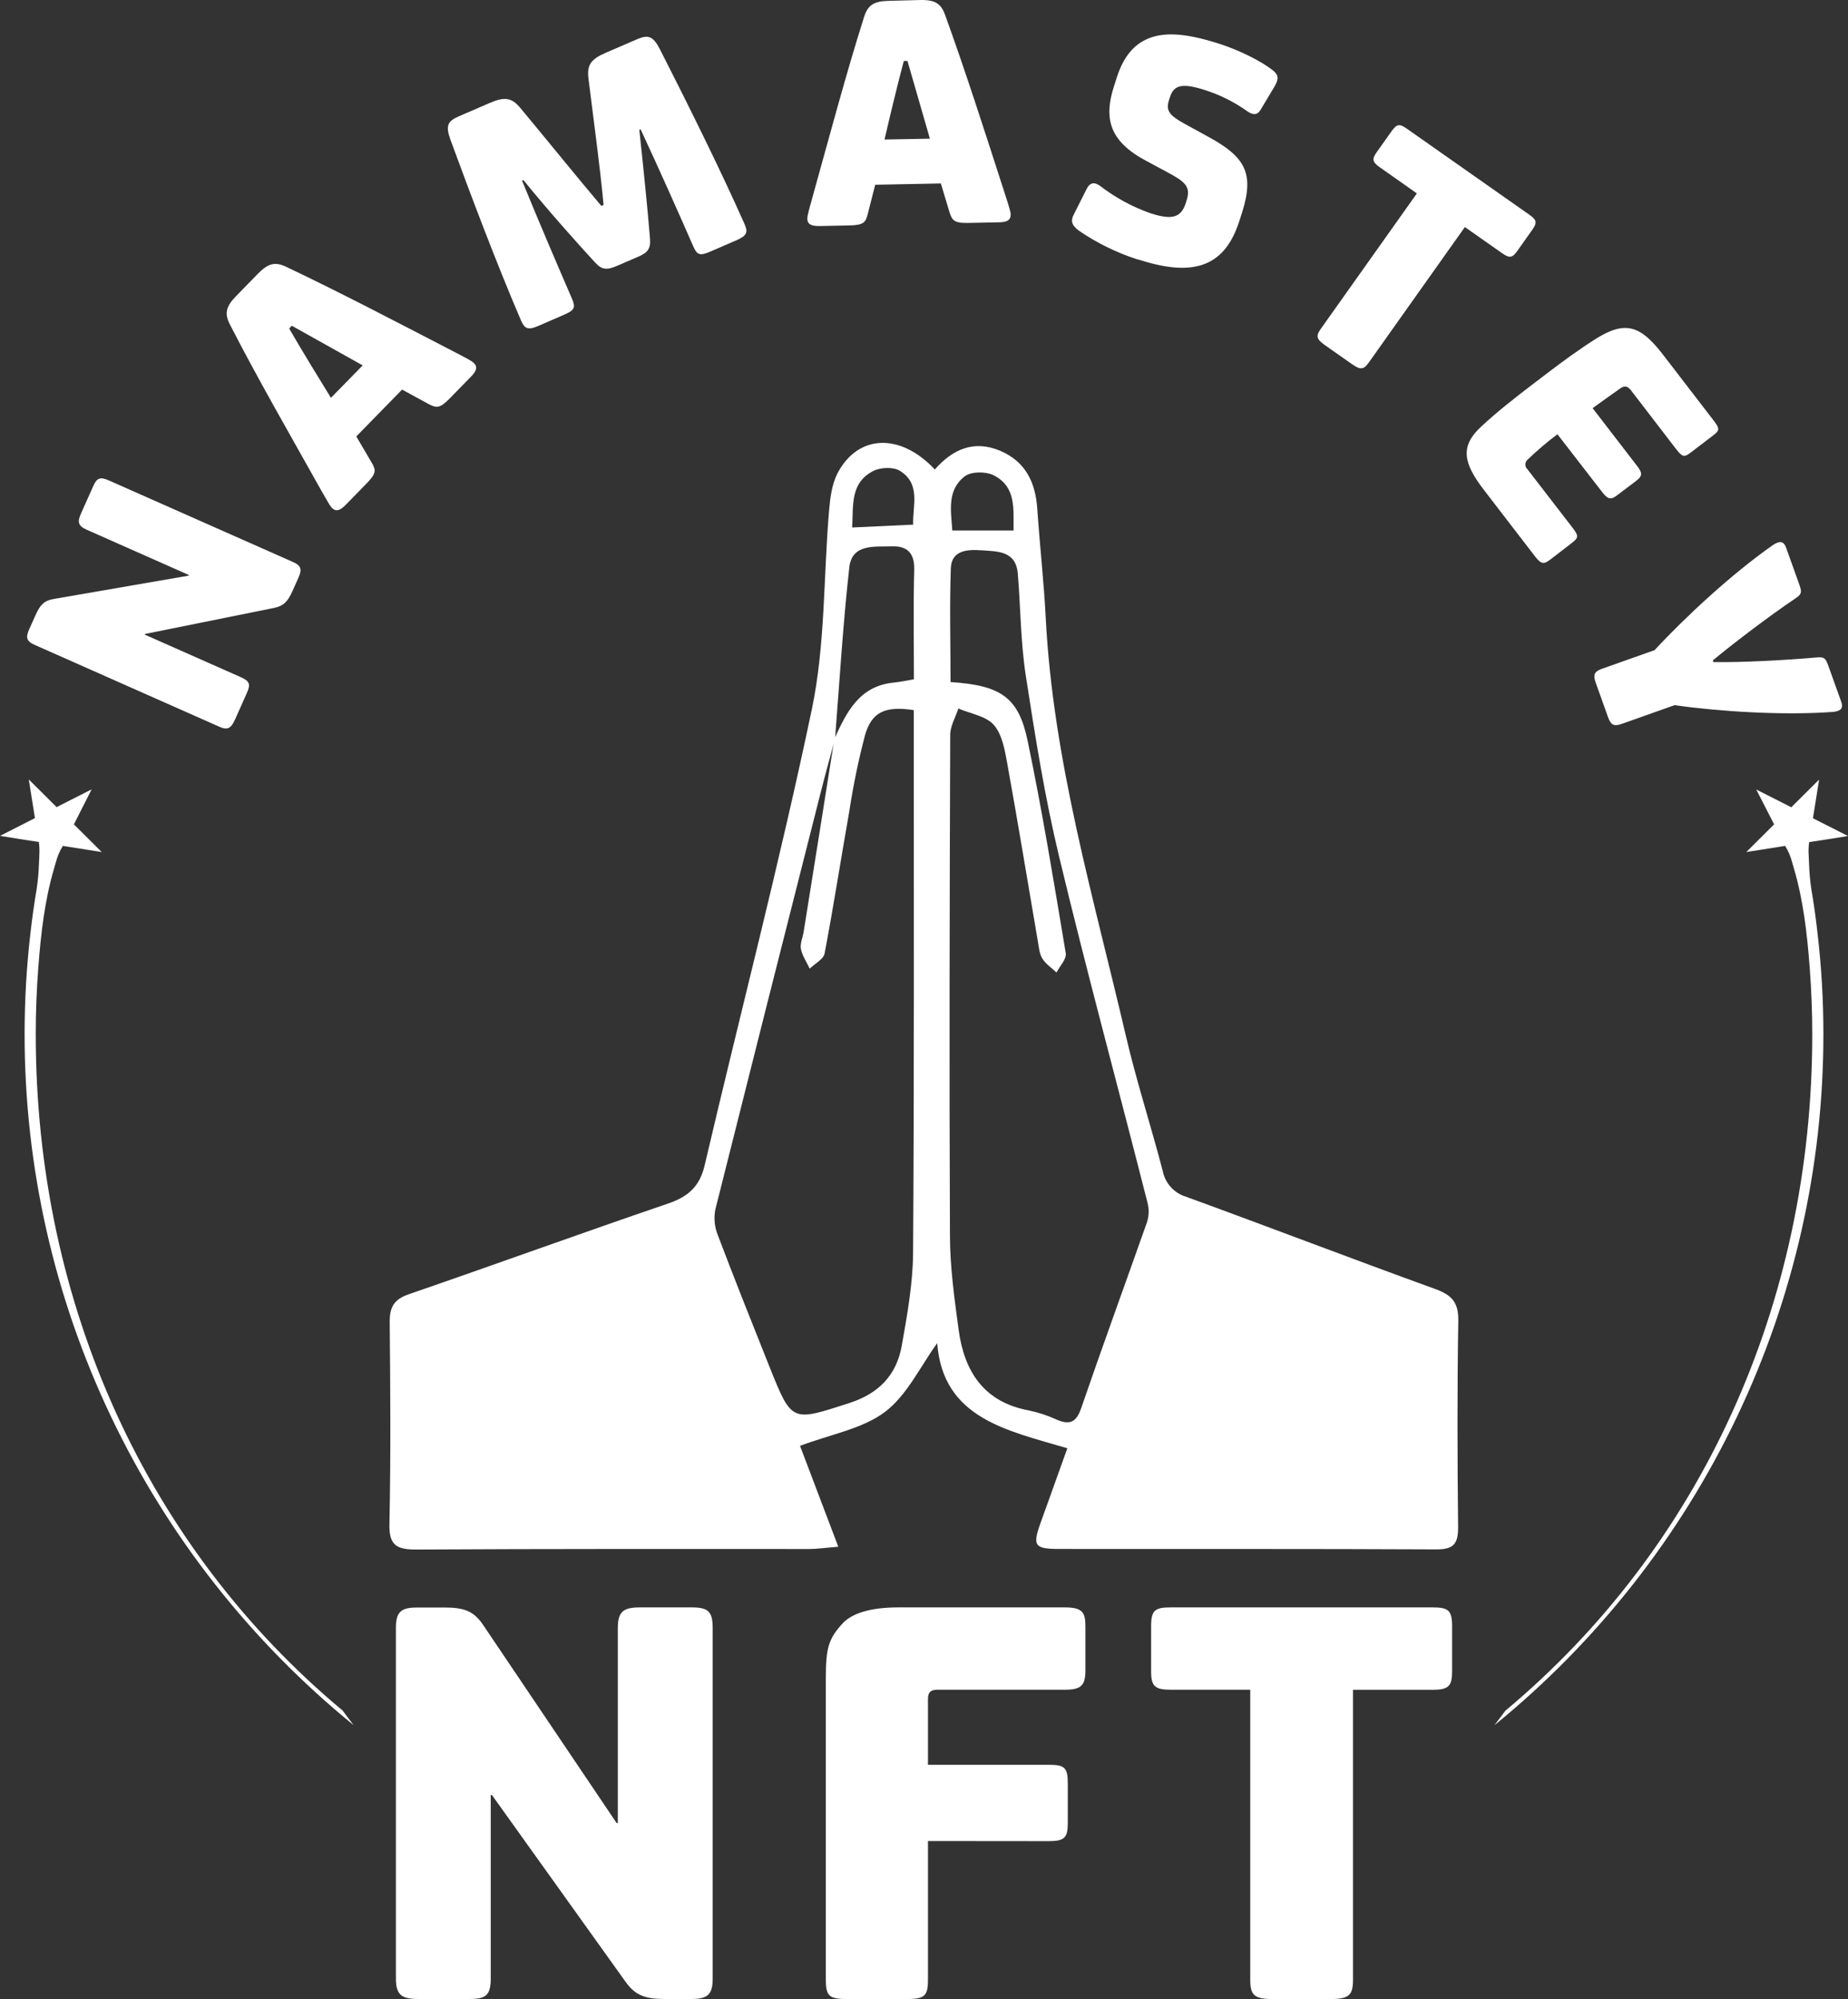 <svg width="98" height="106" viewBox="0 0 98 106" fill="none" xmlns="http://www.w3.org/2000/svg">
<rect x="0" y="0" width="98" height="106" fill="#333333" stroke="none"/>
<path d="M49.575 24.894C50.511 23.828 51.634 23.313 53.038 23.901C54.399 24.482 54.914 25.592 55.009 26.997C55.138 28.918 55.357 30.832 55.455 32.753C55.843 40.342 57.998 47.594 59.706 54.929C60.268 57.337 61.036 59.695 61.66 62.089C61.722 62.411 61.873 62.71 62.095 62.953C62.317 63.195 62.602 63.373 62.918 63.465C67.325 65.072 71.706 66.754 76.117 68.352C76.988 68.668 77.349 69.058 77.334 70.03C77.272 73.683 77.285 77.34 77.324 80.995C77.324 81.85 77.093 82.156 76.189 82.156C69.516 82.123 62.842 82.14 56.164 82.133C54.86 82.133 54.749 81.964 55.175 80.769C55.633 79.484 56.096 78.201 56.602 76.794C53.401 75.848 50.005 75.211 49.7 71.222C48.802 72.454 48.106 73.983 46.922 74.873C45.738 75.763 44.041 76.057 42.425 76.665L44.455 82.016C43.749 82.073 43.331 82.135 42.913 82.136C35.963 82.136 29.012 82.123 22.062 82.164C21.012 82.164 20.627 81.927 20.652 80.809C20.726 77.235 20.701 73.65 20.666 70.082C20.666 69.29 20.905 68.894 21.679 68.627C26.265 67.048 30.817 65.39 35.412 63.824C36.482 63.459 37.102 62.932 37.37 61.783C39.256 53.718 41.358 45.698 43.055 37.596C43.772 34.164 43.665 30.563 43.969 27.04C44.025 26.387 44.116 25.685 44.408 25.105C45.493 23.026 47.736 22.937 49.575 24.894ZM44.276 39.189C44.015 40.156 43.745 41.133 43.498 42.112C41.633 49.451 39.778 56.792 37.934 64.136C37.847 64.586 37.891 65.051 38.06 65.477C38.951 67.826 39.882 70.161 40.815 72.495C41.997 75.445 41.982 75.384 45.044 74.395C46.618 73.886 47.544 72.903 47.82 71.359C48.108 69.741 48.403 68.099 48.421 66.466C48.481 57.313 48.456 48.161 48.459 39.009V37.654C46.951 37.426 46.231 37.74 45.872 38.982C45.524 40.309 45.246 41.654 45.04 43.01C44.595 45.526 44.208 48.041 43.729 50.557C43.671 50.864 43.214 51.096 42.94 51.363C42.777 51.019 42.551 50.688 42.474 50.326C42.417 50.038 42.571 49.713 42.619 49.403C43.166 45.994 43.709 42.583 44.248 39.172C44.898 37.757 45.569 36.37 47.4 36.194C47.738 36.161 48.071 36.085 48.465 36.02C48.465 34.034 48.43 32.113 48.481 30.195C48.502 29.315 48.092 28.943 47.301 28.971C46.393 29.002 45.184 28.816 45.04 30.077C44.702 33.088 44.521 36.145 44.282 39.189H44.276ZM50.402 36.165C53.085 36.343 54.018 36.969 54.5 39.303C55.278 43.032 55.89 46.791 56.518 50.545C56.569 50.851 56.201 51.226 56.028 51.567C55.771 51.325 55.458 51.12 55.278 50.831C55.12 50.578 55.093 50.235 55.04 49.926C54.502 46.793 53.989 43.655 53.423 40.528C53.291 39.804 53.157 38.966 52.711 38.448C52.301 37.968 51.469 37.848 50.822 37.569C50.672 38.036 50.39 38.502 50.39 38.968C50.359 47.807 50.336 56.648 50.376 65.487C50.376 67.164 50.612 68.847 50.837 70.517C51.137 72.725 52.175 74.352 54.572 74.791C55.074 74.897 55.562 75.058 56.028 75.273C56.718 75.571 57.072 75.43 57.333 74.674C58.468 71.369 59.666 68.095 60.832 64.788C60.933 64.462 60.941 64.114 60.855 63.784C59.3 57.662 57.638 51.563 56.164 45.419C55.404 42.26 54.893 39.034 54.397 35.82C54.123 34.04 54.123 32.219 53.975 30.42C53.876 29.195 52.882 29.238 52.031 29.18C51.313 29.129 50.46 29.17 50.423 30.126C50.353 32.121 50.407 34.108 50.407 36.165H50.402ZM53.752 28.129C53.73 27.022 53.921 25.807 52.669 25.19C52.258 24.996 51.502 24.996 51.162 25.257C50.203 25.991 50.433 27.096 50.501 28.129H53.752ZM48.425 27.819C48.388 26.832 48.85 25.668 47.725 24.967C47.377 24.75 46.69 24.774 46.305 24.977C45.061 25.613 45.261 26.844 45.191 27.97L48.425 27.819Z" fill="white"/>
<path d="M7.691 33.616L7.677 33.651L12.779 35.911C13.251 36.12 13.292 36.298 13.088 36.753L12.46 38.16C12.256 38.612 12.071 38.74 11.608 38.525L1.843 34.197C1.388 34.003 1.361 33.783 1.549 33.365L1.88 32.627C2.119 32.092 2.323 31.854 2.831 31.763L10.005 30.524L10.018 30.491L4.596 28.088C4.125 27.879 4.098 27.666 4.302 27.214L4.932 25.805C5.127 25.354 5.294 25.263 5.766 25.472L15.534 29.799C15.987 29.992 16.014 30.213 15.827 30.631L15.497 31.368C15.256 31.904 15.036 32.128 14.544 32.233L7.691 33.616Z" fill="white"/>
<path d="M23.833 21.142C23.306 21.682 23.124 21.631 22.715 21.417L21.323 20.658L18.895 23.142L19.696 24.507C19.937 24.919 19.978 25.087 19.451 25.625L18.333 26.769C18.049 27.059 17.83 27.156 17.606 26.935C17.513 26.846 17.412 26.666 17.058 26.047C15.308 22.92 13.665 20.076 12.197 17.216C11.902 16.649 11.962 16.272 12.514 15.707L13.681 14.511C14.233 13.946 14.61 13.874 15.188 14.153C18.104 15.538 21.02 17.069 24.218 18.723C24.848 19.052 25.033 19.153 25.124 19.244C25.35 19.46 25.26 19.683 24.978 19.971L23.833 21.142ZM19.233 19.375C18.183 18.795 16.646 17.92 15.477 17.274L15.335 17.419C16.004 18.58 16.924 20.081 17.55 21.095L19.233 19.375Z" fill="white"/>
<path d="M33.904 6.885C34.145 9.141 34.345 11.115 34.469 12.642C34.52 13.222 34.32 13.416 33.779 13.64L32.749 14.085C32.206 14.319 31.934 14.339 31.544 13.905C30.585 12.86 29.139 11.247 27.753 9.546L27.684 9.577C28.579 11.767 29.586 14.114 30.328 15.829C30.535 16.301 30.476 16.446 29.918 16.686L28.557 17.278C27.999 17.52 27.825 17.436 27.632 16.999C26.341 13.998 24.955 10.318 23.884 7.4C23.617 6.655 23.738 6.423 24.346 6.162L25.97 5.459C26.763 5.115 27.136 5.177 27.589 5.718C29.372 7.866 30.564 9.352 31.89 10.918L32.008 10.867C31.814 8.793 31.546 6.907 31.205 4.153C31.12 3.451 31.328 3.141 32.121 2.799L33.76 2.091C34.37 1.827 34.621 1.897 34.989 2.599C36.398 5.37 38.156 8.89 39.481 11.875C39.676 12.313 39.612 12.498 39.054 12.74L37.668 13.34C37.11 13.582 36.966 13.524 36.76 13.054C36.011 11.338 34.973 9.006 33.974 6.862L33.904 6.885Z" fill="white"/>
<path d="M51.339 11.821C50.583 11.837 50.487 11.674 50.349 11.241L49.894 9.728L46.412 9.797L46.023 11.328C45.903 11.79 45.813 11.937 45.051 11.953L43.447 11.986C43.041 11.986 42.82 11.906 42.812 11.599C42.812 11.469 42.86 11.266 43.051 10.585C44.013 7.133 44.853 3.962 45.823 0.897C46.018 0.287 46.323 0.061 47.114 0.045L48.798 0.001C49.589 -0.015 49.908 0.194 50.122 0.8C51.216 3.824 52.219 6.961 53.32 10.37C53.536 11.043 53.596 11.245 53.598 11.372C53.598 11.684 53.386 11.781 52.98 11.788L51.339 11.821ZM49.313 7.354C48.975 6.206 48.498 4.509 48.123 3.232H47.929C47.585 4.523 47.176 6.237 46.906 7.398L49.313 7.354Z" fill="white"/>
<path d="M60.268 13.739C59.182 13.383 58.152 12.875 57.21 12.229C56.804 11.928 56.782 11.69 56.942 11.376L57.624 10.022C57.793 9.672 58.038 9.635 58.351 9.867C59.149 10.48 60.039 10.964 60.987 11.301L61.075 11.328C62.164 11.674 62.63 11.521 62.87 10.8L62.926 10.626C63.159 9.89 62.854 9.639 61.878 9.118L60.754 8.514C58.822 7.479 58.532 6.27 59.069 4.592L59.226 4.103C59.545 3.106 60.043 2.456 60.731 2.116C61.606 1.682 62.772 1.729 64.528 2.28L64.652 2.319C65.706 2.654 66.872 3.236 67.491 3.722C67.815 3.977 67.825 4.192 67.572 4.614L66.867 5.794C66.69 6.104 66.468 6.131 66.122 5.885C65.45 5.407 64.708 5.035 63.921 4.784L63.851 4.761C62.673 4.387 62.245 4.521 62.043 5.148L61.993 5.306C61.814 5.866 62.004 6.117 62.842 6.576L64.094 7.263C66.001 8.309 66.544 9.155 65.862 11.287L65.727 11.707C64.989 14.014 63.461 14.743 60.478 13.795L60.268 13.739Z" fill="white"/>
<path d="M73.164 8.865C72.775 8.59 72.746 8.437 73.002 8.077L73.799 6.953C74.076 6.566 74.219 6.552 74.61 6.827L81.102 11.386C81.49 11.663 81.529 11.8 81.253 12.191L80.456 13.315C80.201 13.675 80.048 13.702 79.655 13.425L77.682 12.04L72.59 19.22C72.326 19.594 72.16 19.636 71.694 19.308L70.263 18.303C69.796 17.974 69.779 17.806 70.045 17.433L75.137 10.256L73.164 8.865Z" fill="white"/>
<path d="M82.591 23.026C82.04 23.44 81.516 23.886 81.02 24.363C80.98 24.394 80.948 24.433 80.925 24.477C80.903 24.521 80.89 24.57 80.888 24.62C80.887 24.669 80.896 24.719 80.916 24.764C80.936 24.81 80.965 24.851 81.002 24.884L83.39 27.98C83.738 28.431 83.713 28.518 83.318 28.82L82.237 29.652C81.887 29.919 81.751 29.953 81.403 29.503L78.703 25.993C77.604 24.567 77.406 23.671 78.545 22.624C79.371 21.85 80.324 21.105 81.29 20.368L82.183 19.689C82.812 19.209 83.738 18.528 84.605 17.98C86.213 16.962 87.012 17.276 88.2 18.82L90.879 22.303C91.238 22.769 91.174 22.839 90.795 23.129L89.698 23.967C89.347 24.234 89.248 24.286 88.89 23.82L86.512 20.724C86.318 20.463 86.156 20.441 85.941 20.583C85.635 20.792 84.982 21.268 84.457 21.643L86.823 24.716C87.103 25.079 87.109 25.238 86.757 25.505L85.734 26.279C85.427 26.513 85.26 26.473 84.98 26.113L82.591 23.026Z" fill="white"/>
<path d="M84.622 36.201C84.469 35.77 84.547 35.605 84.965 35.458L87.743 34.474C89.321 32.765 91.825 30.435 94.022 28.899C94.386 28.655 94.596 28.705 94.712 29.025L95.362 30.84C95.541 31.341 95.609 31.472 95.212 31.73C93.871 32.633 91.995 34.052 90.83 35.019L90.861 35.106C92.377 35.133 94.718 35.004 96.33 34.862C96.8 34.812 96.834 34.955 97.012 35.456L97.644 37.219C97.761 37.548 97.625 37.712 97.187 37.751C94.516 37.945 91.114 37.722 88.804 37.391L86.008 38.382C85.593 38.531 85.425 38.452 85.272 38.02L84.622 36.201Z" fill="white"/>
<path d="M26.088 95.182H26.024V104.905C26.024 105.803 25.766 105.996 24.897 105.996H22.186C21.317 105.996 20.995 105.803 20.995 104.905V86.299C20.995 85.432 21.317 85.238 22.122 85.238H23.541C24.574 85.238 25.097 85.399 25.604 86.138L32.698 96.664H32.763V86.324C32.763 85.426 33.085 85.232 33.956 85.232H36.664C37.535 85.232 37.794 85.426 37.794 86.324V104.938C37.794 105.803 37.471 105.996 36.664 105.996H35.245C34.215 105.996 33.69 105.803 33.182 105.096L26.088 95.182Z" fill="white"/>
<path d="M49.21 97.62V104.973C49.21 105.872 49.016 106 48.016 106H44.985C43.986 106 43.794 105.872 43.794 104.973V88.988C43.794 87.415 43.922 86.902 44.696 86.068C45.18 85.554 46.146 85.232 47.629 85.232H56.465C57.438 85.232 57.56 85.523 57.56 86.26V88.57C57.56 89.373 57.334 89.598 56.465 89.598H49.694C49.371 89.598 49.21 89.725 49.21 90.079V93.578H55.626C56.465 93.578 56.625 93.736 56.625 94.57V96.658C56.625 97.432 56.465 97.626 55.626 97.626L49.21 97.62Z" fill="white"/>
<path d="M62.076 89.598C61.238 89.598 61.044 89.404 61.044 88.63V86.227C61.044 85.393 61.238 85.232 62.076 85.232H75.973C76.811 85.232 77.005 85.393 77.005 86.227V88.634C77.005 89.408 76.811 89.602 75.973 89.602H71.75V104.973C71.75 105.776 71.556 106 70.557 106H67.493C66.493 106 66.301 105.776 66.301 104.973V89.598H62.076Z" fill="white"/>
<path d="M1.896 54.844C1.896 53.661 1.941 52.48 2.032 51.3C2.166 49.533 2.364 47.774 2.86 46.075C2.938 45.812 3.006 45.537 3.109 45.284C3.172 45.135 3.248 44.991 3.334 44.854L5.393 45.179L3.919 43.711L4.86 41.855L3.002 42.797L1.526 41.329L1.853 43.38L0 44.322C0.01 44.322 0.051 44.322 0.06 44.332C0.727 44.436 1.392 44.551 2.061 44.645C2.084 44.807 2.094 44.97 2.092 45.133C2.092 45.357 2.076 45.58 2.065 45.804C2.051 46.251 2.011 46.697 1.944 47.139C1.815 47.902 1.706 48.668 1.619 49.438C1.41 51.233 1.304 53.038 1.305 54.844C1.304 61.855 2.868 68.779 5.886 75.114C8.903 81.449 13.297 87.037 18.751 91.475L18.168 90.701C7.864 82.115 1.896 69.229 1.896 54.844Z" fill="white"/>
<path d="M96.105 54.844C96.105 53.661 96.059 52.48 95.968 51.3C95.834 49.533 95.636 47.774 95.14 46.075C95.062 45.812 94.994 45.537 94.891 45.284C94.828 45.135 94.752 44.991 94.666 44.854L92.607 45.179L94.081 43.711L93.134 41.863L94.992 42.805L96.468 41.337L96.141 43.388L98 44.33C97.99 44.33 97.95 44.33 97.94 44.34C97.273 44.444 96.608 44.558 95.939 44.653C95.915 44.815 95.904 44.978 95.906 45.141C95.916 45.365 95.924 45.588 95.935 45.812C95.949 46.259 95.989 46.705 96.056 47.147C96.186 47.91 96.294 48.676 96.38 49.446C96.591 51.24 96.696 53.045 96.695 54.852C96.696 61.863 95.132 68.786 92.114 75.121C89.097 81.456 84.702 87.045 79.249 91.482L79.832 90.708C90.134 82.115 96.105 69.229 96.105 54.844Z" fill="white"/>
</svg>
